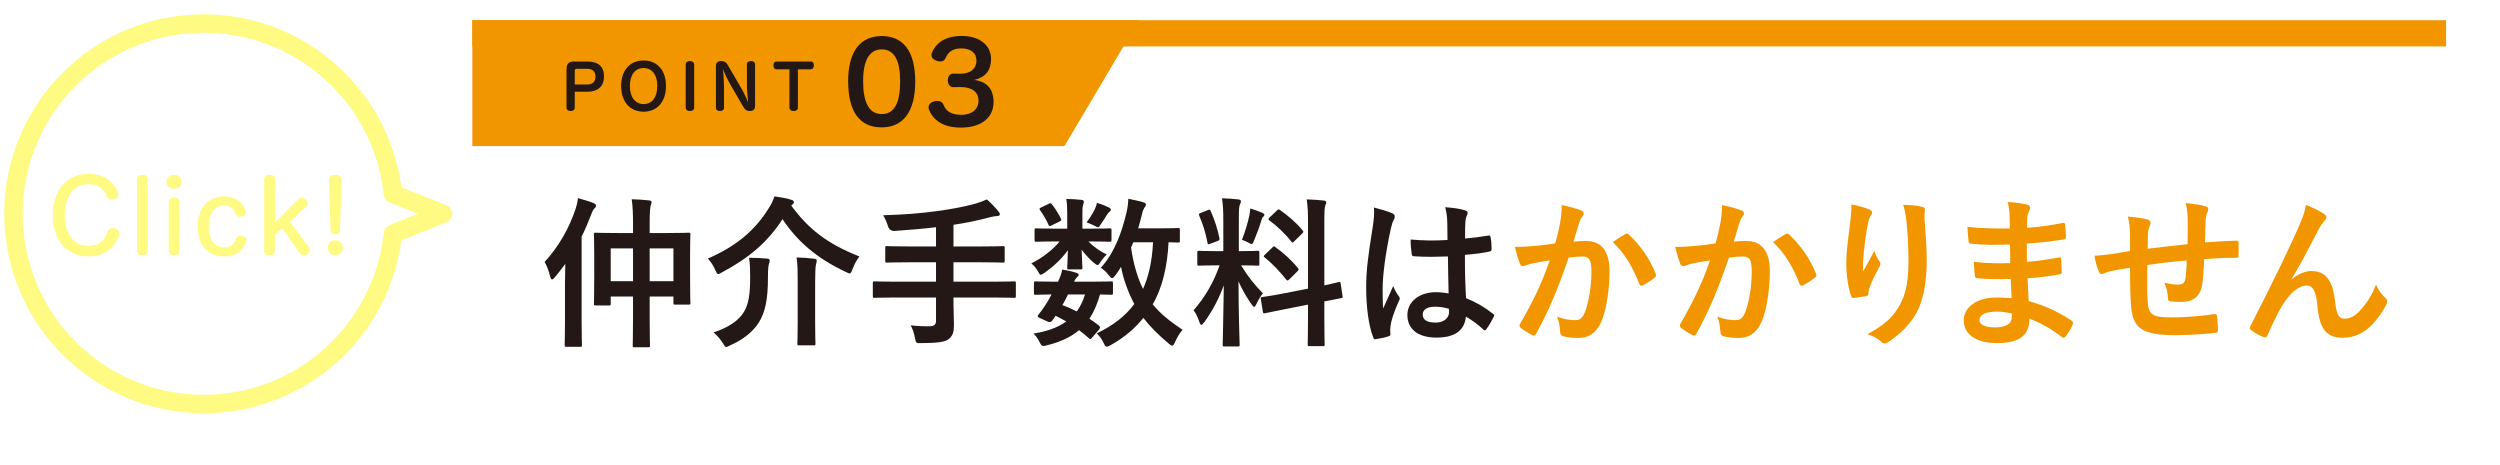 <svg width="371" height="69" viewBox="0 0 371 69" fill="none" xmlns="http://www.w3.org/2000/svg">
<path d="M17.503 28.518C17.562 28.637 17.577 28.756 17.577 28.86C17.577 29.217 17.309 29.469 17.012 29.559C16.879 29.603 16.73 29.633 16.596 29.633C16.299 29.633 16.016 29.499 15.867 29.172C15.422 28.161 14.738 27.329 13.133 27.329C10.977 27.329 9.61 29.053 9.61 31.922C9.61 34.701 10.977 36.5 13.148 36.5C14.842 36.5 15.615 35.474 15.986 34.374C16.12 33.988 16.433 33.84 16.76 33.84C16.879 33.84 17.012 33.854 17.131 33.899C17.428 33.988 17.741 34.226 17.741 34.612C17.741 34.701 17.726 34.791 17.696 34.895C17.175 36.322 15.927 38.046 13.177 38.046C9.877 38.046 7.841 35.667 7.841 31.907C7.841 28.236 9.877 25.798 13.088 25.798C15.793 25.798 17.012 27.27 17.503 28.518Z" fill="#FFFA82"/>
<path d="M20.33 26.63C20.33 26.169 20.627 25.946 21.133 25.946C21.623 25.946 21.935 26.169 21.935 26.63V37.198C21.935 37.644 21.623 37.882 21.133 37.882C20.627 37.882 20.33 37.644 20.33 37.198V26.63Z" fill="#FFFA82"/>
<path d="M26.946 26.987C26.946 27.596 26.485 28.028 25.831 28.028C25.177 28.028 24.716 27.596 24.716 26.987C24.716 26.377 25.177 25.946 25.831 25.946C26.485 25.946 26.946 26.377 26.946 26.987ZM25.043 29.974C25.043 29.544 25.341 29.306 25.831 29.306C26.322 29.306 26.634 29.544 26.634 29.974V37.198C26.634 37.644 26.322 37.882 25.831 37.882C25.341 37.882 25.043 37.644 25.043 37.198V29.974Z" fill="#FFFA82"/>
<path d="M36.46 31.224C36.505 31.328 36.52 31.416 36.52 31.491C36.52 31.818 36.252 32.026 35.984 32.115C35.851 32.16 35.732 32.189 35.598 32.189C35.345 32.189 35.122 32.071 35.003 31.788C34.736 31.06 34.29 30.495 33.249 30.495C31.778 30.495 30.975 31.773 30.975 33.602C30.975 35.489 31.748 36.694 33.249 36.694C34.335 36.694 34.78 36.173 35.048 35.4C35.167 35.088 35.405 34.954 35.687 34.954C35.806 34.954 35.925 34.969 36.059 35.014C36.356 35.088 36.608 35.296 36.608 35.608C36.608 35.697 36.594 35.801 36.549 35.905C36.163 36.901 35.33 38.046 33.22 38.046C30.737 38.046 29.34 36.247 29.34 33.616C29.34 31.015 30.693 29.157 33.205 29.157C35.256 29.157 36.088 30.302 36.46 31.224Z" fill="#FFFA82"/>
<path d="M40.803 37.198C40.803 37.644 40.491 37.882 40.015 37.882C39.495 37.882 39.213 37.644 39.213 37.198V26.615C39.213 26.184 39.51 25.946 40.015 25.946C40.491 25.946 40.803 26.154 40.803 26.586V33.022L44.311 29.529C44.46 29.38 44.638 29.321 44.802 29.321C45.025 29.321 45.233 29.425 45.381 29.588C45.545 29.766 45.649 29.974 45.649 30.182C45.649 30.346 45.589 30.51 45.441 30.644L43.003 32.888L45.857 36.722C45.946 36.841 45.976 36.975 45.976 37.094C45.976 37.362 45.783 37.614 45.56 37.748C45.411 37.837 45.248 37.882 45.084 37.882C44.861 37.882 44.638 37.793 44.504 37.6L41.858 33.868L40.803 34.88L40.803 37.198Z" fill="#FFFA82"/>
<path d="M50.868 36.767C50.868 37.436 50.363 37.882 49.754 37.882C49.129 37.882 48.639 37.436 48.639 36.767C48.639 36.084 49.129 35.652 49.754 35.652C50.363 35.652 50.868 36.084 50.868 36.767ZM48.817 26.719C48.817 26.243 49.174 25.946 49.769 25.946C50.348 25.946 50.72 26.243 50.705 26.719L50.452 34.196C50.437 34.567 50.14 34.776 49.754 34.776C49.352 34.776 49.07 34.567 49.055 34.196L48.817 26.719Z" fill="#FFFA82"/>
<path d="M65.732 31.723L58.309 28.774C56.835 14.568 44.828 3.491 30.232 3.491C14.64 3.491 2 16.131 2 31.723C2 47.315 14.64 59.954 30.232 59.954C44.828 59.954 56.835 48.877 58.309 34.671L65.732 31.723Z" stroke="#FFFA82" stroke-width="2.735" stroke-linecap="round" stroke-linejoin="round"/>
<g filter="url(#filter0_d_227_11)">
<path d="M363 3H70.096V60.446H363V3Z" fill="white"/>
</g>
<path d="M83.844 42.042C83.844 41.178 83.867 40.171 83.892 39.164C83.388 39.835 82.884 40.507 82.332 41.154C82.165 41.37 82.021 41.466 81.925 41.466C81.805 41.466 81.733 41.322 81.637 41.035C81.469 40.243 81.085 39.307 80.822 38.876C82.884 36.621 84.419 33.959 85.379 31.105C85.571 30.553 85.714 30.002 85.762 29.402C86.602 29.642 87.345 29.834 88.089 30.146C88.329 30.265 88.448 30.337 88.448 30.505C88.448 30.673 88.376 30.793 88.209 30.937C88.064 31.081 87.921 31.297 87.705 31.897C87.297 32.976 86.841 34.055 86.314 35.11V47.558C86.314 49.909 86.362 51.084 86.362 51.204C86.362 51.444 86.338 51.468 86.074 51.468H84.06C83.82 51.468 83.796 51.444 83.796 51.204C83.796 51.06 83.844 49.909 83.844 47.558L83.844 42.042ZM93.941 33.192C93.941 31.681 93.893 30.673 93.749 29.57C94.66 29.594 95.476 29.642 96.315 29.738C96.555 29.762 96.699 29.858 96.699 29.978C96.699 30.146 96.627 30.29 96.579 30.481C96.483 30.77 96.411 31.369 96.411 33.12V34.583H98.93C101.232 34.583 102.072 34.535 102.216 34.535C102.431 34.535 102.455 34.559 102.455 34.798C102.455 34.942 102.407 35.71 102.407 37.7V40.699C102.407 44.08 102.455 44.776 102.455 44.944C102.455 45.184 102.431 45.207 102.216 45.207H100.176C99.961 45.207 99.937 45.184 99.937 44.944V44.008H96.411V47.054C96.411 49.788 96.459 51.156 96.459 51.275C96.459 51.515 96.435 51.539 96.171 51.539H94.157C93.917 51.539 93.893 51.515 93.893 51.275C93.893 51.132 93.941 49.788 93.941 47.078V44.008H90.631V45.064C90.631 45.304 90.607 45.328 90.391 45.328H88.425C88.161 45.328 88.136 45.304 88.136 45.064C88.136 44.895 88.185 44.2 88.185 40.795V38.084C88.185 35.71 88.136 34.967 88.136 34.798C88.136 34.559 88.161 34.535 88.425 34.535C88.569 34.535 89.408 34.583 91.711 34.583H93.941L93.941 33.192ZM90.631 41.73H93.941V36.861H90.631V41.73ZM96.411 36.861V41.73H99.937V36.861H96.411Z" fill="#231815"/>
<path d="M117.418 30.505C119.985 34.007 122.79 36.19 127.539 38.06C127.131 38.564 126.796 39.211 126.508 39.955C126.34 40.387 126.268 40.578 126.076 40.578C125.957 40.578 125.788 40.483 125.524 40.362C121.255 38.347 118.378 35.901 116.123 32.52C113.917 35.973 111.038 38.347 107.153 40.41C106.865 40.578 106.697 40.674 106.577 40.674C106.433 40.674 106.338 40.483 106.145 40.075C105.858 39.403 105.498 38.852 105.042 38.372C109.24 36.549 112.045 34.199 114.084 30.889C114.492 30.265 114.708 29.81 114.924 29.138C115.859 29.282 116.698 29.402 117.418 29.642C117.634 29.689 117.826 29.834 117.826 30.001C117.826 30.122 117.754 30.217 117.586 30.361L117.418 30.505ZM110.415 46.262C111.11 45.087 111.326 43.624 111.326 41.058C111.326 40.027 111.302 39.139 111.158 38.252C111.998 38.252 113.029 38.3 113.82 38.372C114.084 38.396 114.228 38.492 114.228 38.659C114.228 38.852 114.18 38.971 114.108 39.187C114.036 39.403 113.964 39.859 113.964 41.13C113.964 44.487 113.557 46.31 112.622 47.846C111.758 49.213 110.319 50.388 108.352 51.251C108.064 51.395 107.896 51.491 107.777 51.491C107.633 51.491 107.512 51.347 107.297 50.964C106.937 50.388 106.361 49.692 105.882 49.332C108.112 48.613 109.671 47.534 110.415 46.262ZM118.378 41.873C118.378 40.53 118.378 39.283 118.21 38.204C119.145 38.228 120.057 38.3 120.847 38.396C121.087 38.42 121.208 38.515 121.208 38.659C121.208 38.852 121.136 39.067 121.087 39.259C121.015 39.595 120.968 40.459 120.968 41.85V47.917C120.968 49.884 121.015 50.867 121.015 51.011C121.015 51.227 120.992 51.251 120.728 51.251H118.593C118.353 51.251 118.329 51.227 118.329 51.011C118.329 50.843 118.378 49.884 118.378 47.917V41.873Z" fill="#231815"/>
<path d="M132.812 44.152C130.677 44.152 129.934 44.2 129.79 44.2C129.55 44.2 129.526 44.176 129.526 43.937V42.018C129.526 41.778 129.55 41.754 129.79 41.754C129.934 41.754 130.677 41.801 132.812 41.801H138.904V38.924H134.923C132.573 38.924 131.781 38.971 131.637 38.971C131.397 38.971 131.373 38.948 131.373 38.684V36.765C131.373 36.549 131.397 36.525 131.637 36.525C131.781 36.525 132.573 36.573 134.923 36.573H138.904V33.719C136.889 33.959 134.875 34.127 132.764 34.271C132.252 34.287 131.925 34.055 131.781 33.575C131.589 32.952 131.325 32.376 131.061 31.944C134.131 31.848 136.505 31.68 139.096 31.32C141.375 31.009 143.029 30.673 144.324 30.337C145.164 30.122 145.836 29.857 146.459 29.594C147.107 30.169 147.73 30.817 148.162 31.369C148.306 31.536 148.378 31.632 148.378 31.825C148.378 31.944 148.233 32.064 147.97 32.064C147.658 32.088 147.371 32.112 146.843 32.256C145.164 32.712 143.413 33.071 141.494 33.359V36.573H145.572C147.898 36.573 148.689 36.525 148.833 36.525C149.073 36.525 149.097 36.549 149.097 36.765V38.684C149.097 38.948 149.073 38.971 148.833 38.971C148.689 38.971 147.898 38.924 145.572 38.924H141.494V41.801H147.466C149.601 41.801 150.345 41.754 150.488 41.754C150.728 41.754 150.752 41.778 150.752 42.018V43.937C150.752 44.176 150.728 44.2 150.488 44.2C150.345 44.2 149.601 44.152 147.466 44.152H141.494V44.944C141.494 46.071 141.566 47.174 141.566 48.205C141.566 49.285 141.398 49.812 140.798 50.316C140.247 50.748 139.144 50.916 136.698 50.916C135.978 50.939 135.93 50.939 135.786 50.172C135.642 49.453 135.426 48.757 135.138 48.277C136.242 48.421 137.129 48.421 137.897 48.421C138.712 48.421 138.904 48.134 138.904 47.534V44.152L132.812 44.152Z" fill="#231815"/>
<path d="M161.686 33.935C163.796 33.935 164.516 33.887 164.66 33.887C164.923 33.887 164.948 33.911 164.948 34.175V35.614C164.948 35.854 164.923 35.878 164.66 35.878C164.516 35.878 163.796 35.83 161.686 35.83H161.518C162.237 36.597 163.388 37.389 164.252 37.772C163.94 38.036 163.604 38.42 163.173 39.092C163.077 39.235 163.004 39.332 162.885 39.332C162.765 39.332 162.573 39.211 162.237 38.924C161.83 38.588 161.086 37.82 160.511 37.053C160.558 38.492 160.63 39.403 160.63 39.715C160.63 39.955 160.607 39.979 160.367 39.979H158.639C158.4 39.979 158.376 39.955 158.376 39.715C158.376 39.403 158.448 38.564 158.472 37.125C157.537 38.444 156.337 39.547 155.042 40.459C154.754 40.674 154.562 40.77 154.443 40.77C154.299 40.77 154.227 40.627 154.083 40.362C153.771 39.787 153.411 39.379 153.051 39.092C154.634 38.3 156.265 37.053 157.248 35.83H156.745C154.634 35.83 153.915 35.878 153.771 35.878C153.555 35.878 153.531 35.854 153.531 35.614V34.175C153.531 33.911 153.555 33.887 153.771 33.887C153.915 33.887 154.634 33.935 156.745 33.935H158.376V31.608C158.376 30.841 158.352 30.193 158.232 29.522C159.095 29.546 159.719 29.57 160.535 29.666C160.751 29.69 160.846 29.834 160.846 29.93C160.846 30.122 160.751 30.265 160.726 30.457C160.63 30.745 160.63 31.105 160.63 31.897V33.935H161.686ZM162.117 50.052C161.974 50.244 161.878 50.316 161.806 50.316C161.734 50.316 161.686 50.268 161.59 50.196C161.11 49.765 160.63 49.357 160.127 48.997C158.904 50.052 157.321 50.748 155.354 51.251C154.658 51.419 154.586 51.419 154.251 50.724C154.059 50.316 153.723 49.837 153.363 49.5C155.354 49.189 156.985 48.613 158.232 47.702C157.728 47.414 157.201 47.126 156.649 46.862L156.289 47.39C156.002 47.774 155.906 47.918 155.378 47.678L154.371 47.222C154.107 47.102 153.987 47.03 153.987 46.934C153.987 46.886 154.034 46.814 154.107 46.695C154.443 46.287 154.754 45.855 155.114 45.304C155.426 44.848 155.738 44.296 156.049 43.697C154.443 43.721 153.795 43.744 153.675 43.744C153.459 43.744 153.435 43.721 153.435 43.481V42.018C153.435 41.778 153.483 41.754 153.675 41.754C153.795 41.754 154.323 41.802 156.673 41.802H157.009C157.369 41.034 157.537 40.555 157.632 40.003C158.544 40.147 159.144 40.29 159.791 40.507C159.983 40.578 160.079 40.651 160.079 40.77C160.079 40.914 160.007 40.986 159.863 41.106C159.671 41.298 159.575 41.418 159.383 41.802H161.878C164.012 41.802 164.732 41.754 164.876 41.754C165.139 41.754 165.163 41.778 165.163 42.018V43.481C165.163 43.721 165.116 43.744 164.876 43.744C164.756 43.744 164.3 43.721 163.244 43.697C162.837 45.111 162.333 46.311 161.662 47.294C162.141 47.606 162.597 47.941 163.076 48.302C163.173 48.397 163.244 48.493 163.244 48.589C163.244 48.685 163.197 48.781 163.101 48.901L162.117 50.052ZM155.641 30.241C155.881 30.122 155.953 30.122 156.097 30.313C156.577 30.889 157.057 31.681 157.441 32.448C157.537 32.64 157.513 32.736 157.273 32.855L156.049 33.455C155.786 33.599 155.69 33.599 155.594 33.36C155.258 32.568 154.826 31.872 154.371 31.225C154.203 31.009 154.203 30.937 154.49 30.793L155.641 30.241ZM158.496 43.697C158.208 44.296 157.92 44.848 157.656 45.279C158.4 45.543 159.119 45.879 159.791 46.215C160.318 45.495 160.726 44.656 161.014 43.697H158.496ZM162.453 31.081C162.645 30.697 162.717 30.433 162.789 30.097C163.556 30.337 164.036 30.529 164.564 30.793C164.732 30.889 164.851 30.985 164.851 31.081C164.851 31.249 164.804 31.297 164.66 31.417C164.539 31.513 164.396 31.657 164.276 31.872C164.036 32.256 163.7 32.808 163.341 33.311C163.173 33.599 163.101 33.719 162.957 33.719C162.837 33.719 162.645 33.623 162.333 33.455C161.974 33.288 161.59 33.12 161.254 32.999C161.734 32.352 162.142 31.704 162.453 31.081ZM175.093 35.734C175.093 35.974 175.069 35.997 174.829 35.997C174.733 35.997 174.325 35.974 173.414 35.95C173.246 39.499 172.479 42.761 171.063 45.16C172.143 46.502 173.534 47.63 175.5 48.949C175.093 49.357 174.685 50.052 174.373 50.772C174.205 51.132 174.109 51.3 173.965 51.3C173.846 51.3 173.702 51.204 173.462 51.011C171.879 49.693 170.632 48.421 169.672 47.174C168.521 48.613 167.058 49.956 164.851 51.204C164.564 51.347 164.396 51.444 164.252 51.444C164.06 51.444 163.964 51.275 163.772 50.892C163.484 50.268 163.149 49.837 162.741 49.477C165.235 48.302 167.058 46.839 168.329 45.111C167.466 43.481 166.723 41.538 166.363 39.595C166.099 40.051 165.811 40.483 165.499 40.89C165.283 41.154 165.163 41.274 165.044 41.274C164.9 41.274 164.756 41.13 164.539 40.842C164.156 40.339 163.772 40.003 163.365 39.739C165.451 37.437 166.507 34.367 167.178 31.513C167.346 30.817 167.418 30.122 167.442 29.498C168.114 29.642 169.097 29.834 169.624 30.002C169.936 30.097 170.056 30.193 170.056 30.362C170.056 30.529 169.936 30.673 169.793 30.889C169.672 31.105 169.553 31.345 169.432 31.944C169.288 32.568 169.097 33.215 168.905 33.887H171.999C174.014 33.887 174.685 33.839 174.829 33.839C175.069 33.839 175.093 33.863 175.093 34.103L175.093 35.734ZM168.186 35.95L167.849 36.741C168.186 39.092 168.785 41.178 169.624 42.881C170.416 41.13 170.967 38.9 171.111 35.95L168.186 35.95Z" fill="#231815"/>
<path d="M181.541 32.808C181.541 31.273 181.493 30.505 181.349 29.426C182.237 29.45 182.956 29.498 183.772 29.594C184.011 29.617 184.155 29.738 184.155 29.834C184.155 30.05 184.083 30.169 184.011 30.337C183.867 30.625 183.844 31.129 183.844 32.759V37.269H184.035C185.882 37.269 186.481 37.22 186.625 37.22C186.865 37.22 186.889 37.245 186.889 37.485V39.187C186.889 39.403 186.865 39.427 186.625 39.427C186.481 39.427 185.906 39.379 184.179 39.379C185.186 41.034 186.122 42.209 187.417 43.529C187.057 43.96 186.721 44.536 186.458 45.111C186.314 45.399 186.218 45.543 186.122 45.543C186.026 45.543 185.906 45.423 185.738 45.183C185.042 44.176 184.371 43.073 183.795 41.754C183.795 46.502 183.963 50.795 183.963 51.155C183.963 51.395 183.939 51.419 183.676 51.419H181.709C181.469 51.419 181.445 51.395 181.445 51.155C181.445 50.795 181.565 46.839 181.613 42.353C180.893 44.296 179.934 46.143 178.711 47.822C178.519 48.062 178.399 48.205 178.279 48.205C178.183 48.205 178.087 48.085 177.991 47.797C177.775 47.126 177.416 46.383 177.127 46.047C178.855 44.056 180.102 41.897 180.989 39.379H180.558C178.687 39.379 178.087 39.427 177.944 39.427C177.704 39.427 177.679 39.403 177.679 39.187V37.485C177.679 37.245 177.704 37.22 177.944 37.22C178.087 37.22 178.687 37.269 180.558 37.269H181.541V32.808ZM179.239 31.177C179.526 31.057 179.55 31.08 179.67 31.32C180.294 32.736 180.677 33.959 180.965 35.35C181.013 35.59 180.965 35.661 180.653 35.782L179.622 36.165C179.262 36.309 179.239 36.285 179.19 36.022C178.927 34.582 178.519 33.287 177.967 32.016C177.871 31.752 177.919 31.704 178.231 31.584L179.239 31.177ZM185.402 31.968C185.45 31.728 185.522 31.296 185.546 30.937C186.194 31.152 186.937 31.392 187.369 31.608C187.561 31.704 187.633 31.776 187.633 31.896C187.633 32.016 187.585 32.088 187.489 32.136C187.345 32.232 187.273 32.4 187.201 32.663C186.913 33.647 186.553 34.606 186.097 35.71C185.954 36.069 185.882 36.213 185.738 36.213C185.642 36.213 185.498 36.141 185.258 35.997C184.899 35.806 184.515 35.661 184.299 35.589C184.802 34.343 185.186 32.999 185.402 31.968ZM194.109 42.833V33.239C194.109 31.536 194.084 30.793 193.916 29.594C194.828 29.617 195.619 29.666 196.459 29.761C196.674 29.785 196.818 29.882 196.818 30.025C196.818 30.193 196.746 30.313 196.674 30.505C196.555 30.793 196.531 31.392 196.531 33.167V42.353C197.922 42.065 198.474 41.897 198.689 41.85C198.905 41.801 198.905 41.825 198.953 42.09L199.241 43.96C199.265 44.176 199.265 44.2 199.001 44.248C198.833 44.296 198.186 44.392 196.531 44.727V46.958C196.531 49.62 196.579 50.987 196.579 51.107C196.579 51.347 196.555 51.371 196.315 51.371H194.324C194.084 51.371 194.06 51.347 194.06 51.107C194.06 50.964 194.109 49.644 194.109 46.982V45.207L190.823 45.855C188.736 46.262 187.969 46.43 187.729 46.478C187.489 46.527 187.441 46.502 187.417 46.287L187.105 44.392C187.057 44.128 187.081 44.128 187.321 44.08C187.561 44.032 188.352 43.96 190.439 43.552L194.109 42.833ZM188.832 36.717C188.952 36.597 189 36.549 189.048 36.549C189.12 36.549 189.167 36.597 189.288 36.693C190.391 37.46 191.638 38.587 192.597 39.763C192.765 39.979 192.765 40.026 192.525 40.266L191.351 41.442C191.086 41.682 191.039 41.682 190.871 41.489C189.887 40.243 188.808 39.115 187.704 38.228C187.609 38.132 187.537 38.084 187.537 38.036C187.537 37.964 187.609 37.892 187.729 37.772L188.832 36.717ZM189.479 31.249C189.695 31.057 189.719 31.009 189.935 31.152C191.134 31.992 192.358 33.024 193.317 34.199C193.461 34.366 193.461 34.462 193.245 34.654L192.094 35.782C191.83 36.045 191.782 36.069 191.638 35.854C190.655 34.606 189.432 33.479 188.376 32.712C188.209 32.592 188.184 32.472 188.424 32.256L189.479 31.249Z" fill="#231815"/>
<path d="M206.625 31.657C206.889 31.8 206.985 31.944 206.985 32.137C206.985 32.305 206.913 32.472 206.817 32.664C206.65 32.952 206.553 33.288 206.385 33.983C205.594 37.605 205.186 40.963 205.186 42.713C205.186 43.672 205.186 44.776 205.258 45.783C205.738 44.68 206.242 43.649 206.745 42.449C207.081 43.217 207.273 43.553 207.585 43.961C207.68 44.08 207.729 44.177 207.729 44.296C207.729 44.416 207.68 44.536 207.585 44.68C206.745 46.575 206.457 47.63 206.361 48.326C206.266 48.997 206.313 49.357 206.338 49.597C206.361 49.765 206.266 49.837 206.05 49.909C205.594 50.077 204.898 50.22 204.251 50.316C203.987 50.388 203.891 50.364 203.771 50.028C203.1 48.326 202.74 45.472 202.74 42.713C202.74 40.411 202.932 38.492 203.723 33.623C203.843 32.784 203.987 31.753 203.891 30.793C204.85 31.033 206.145 31.417 206.625 31.657ZM214.875 38.06C213.245 38.108 211.566 38.156 209.935 38.037C209.623 38.037 209.527 37.965 209.503 37.725C209.408 37.149 209.336 36.286 209.336 35.542C211.134 35.71 213.005 35.734 214.804 35.614C214.804 34.751 214.78 33.983 214.78 33.096C214.756 32.233 214.684 31.609 214.468 30.745C215.859 30.865 216.578 30.961 217.37 31.201C217.634 31.273 217.802 31.393 217.802 31.609C217.802 31.728 217.754 31.8 217.658 32.016C217.562 32.233 217.49 32.544 217.466 32.856C217.418 33.672 217.418 34.295 217.418 35.398C218.545 35.303 219.792 35.135 220.824 34.967C221.112 34.895 221.159 34.991 221.208 35.254C221.303 35.686 221.352 36.453 221.352 36.957C221.352 37.173 221.255 37.293 221.087 37.317C220.224 37.533 218.641 37.725 217.394 37.821C217.394 40.507 217.442 42.186 217.562 44.248C218.977 44.824 220.2 45.495 221.543 46.551C221.759 46.695 221.783 46.767 221.663 47.031C221.352 47.654 220.968 48.326 220.56 48.877C220.488 48.973 220.416 49.021 220.344 49.021C220.272 49.021 220.2 48.973 220.128 48.901C219.385 48.205 218.593 47.606 217.538 46.982C217.346 48.997 215.979 50.1 213.149 50.1C210.391 50.1 208.856 48.805 208.856 46.742C208.856 44.776 210.631 43.361 213.053 43.361C213.677 43.361 214.396 43.433 214.972 43.553C214.924 41.706 214.9 39.955 214.875 38.06ZM212.933 45.519C211.806 45.519 211.134 45.927 211.134 46.67C211.134 47.414 211.662 47.87 213.077 47.87C214.276 47.87 215.043 47.175 215.043 46.311C215.043 46.143 215.043 46.023 215.02 45.831C214.252 45.591 213.605 45.519 212.933 45.519Z" fill="#231815"/>
<path d="M231.518 33.096C231.638 32.376 231.758 31.441 231.758 30.434C233.004 30.698 233.676 30.866 234.636 31.225C234.876 31.297 235.019 31.489 235.019 31.705C235.019 31.825 234.972 31.945 234.851 32.065C234.611 32.376 234.492 32.641 234.372 32.976C234.06 33.959 233.82 34.847 233.509 35.855C234.156 35.783 234.876 35.758 235.379 35.758C237.634 35.758 238.857 37.293 238.857 40.195C238.857 43.025 238.377 46.167 237.562 47.895C236.866 49.429 235.715 50.148 234.324 50.148C233.173 50.148 232.477 50.053 231.949 49.885C231.662 49.789 231.518 49.573 231.518 49.213C231.446 48.446 231.398 47.774 231.062 46.983C232.141 47.39 232.957 47.511 233.7 47.511C234.492 47.511 234.851 47.222 235.235 46.239C235.739 44.896 236.171 42.618 236.171 40.291C236.171 38.588 235.859 38.061 234.804 38.061C234.228 38.061 233.484 38.133 232.789 38.229C231.206 42.834 229.839 46.144 227.968 49.501C227.824 49.813 227.632 49.861 227.344 49.717C226.913 49.501 225.977 48.925 225.69 48.662C225.569 48.542 225.498 48.446 225.498 48.302C225.498 48.23 225.522 48.134 225.594 48.038C227.512 44.704 228.76 42.162 229.983 38.636C229.047 38.781 228.28 38.925 227.632 39.044C227.009 39.164 226.625 39.308 226.313 39.428C225.977 39.548 225.69 39.5 225.546 39.116C225.33 38.564 225.066 37.701 224.802 36.645C225.857 36.645 226.913 36.574 227.968 36.478C228.976 36.382 229.863 36.262 230.798 36.118C231.182 34.751 231.35 33.911 231.518 33.096ZM241.279 34.703C241.447 34.607 241.567 34.655 241.735 34.823C243.366 36.358 244.829 38.348 245.716 40.651C245.812 40.867 245.788 40.987 245.621 41.131C245.213 41.515 244.301 42.09 243.821 42.33C243.581 42.45 243.341 42.426 243.27 42.138C242.311 39.62 241.063 37.557 239.337 35.926C239.936 35.518 240.632 35.038 241.279 34.703Z" fill="#F29600"/>
<path d="M255.306 33.096C255.426 32.376 255.546 31.441 255.546 30.434C256.792 30.698 257.464 30.866 258.424 31.225C258.664 31.297 258.807 31.489 258.807 31.705C258.807 31.825 258.76 31.945 258.639 32.065C258.399 32.376 258.28 32.641 258.16 32.976C257.848 33.959 257.609 34.847 257.297 35.855C257.944 35.783 258.664 35.758 259.167 35.758C261.422 35.758 262.645 37.293 262.645 40.195C262.645 43.025 262.165 46.167 261.35 47.895C260.654 49.429 259.503 50.148 258.112 50.148C256.961 50.148 256.265 50.053 255.737 49.885C255.45 49.789 255.306 49.573 255.306 49.213C255.234 48.446 255.186 47.774 254.85 46.983C255.93 47.39 256.745 47.511 257.488 47.511C258.28 47.511 258.639 47.222 259.023 46.239C259.527 44.896 259.959 42.618 259.959 40.291C259.959 38.588 259.647 38.061 258.592 38.061C258.016 38.061 257.272 38.133 256.577 38.229C254.994 42.834 253.627 46.144 251.756 49.501C251.612 49.813 251.42 49.861 251.132 49.717C250.701 49.501 249.765 48.925 249.478 48.662C249.357 48.542 249.286 48.446 249.286 48.302C249.286 48.23 249.31 48.134 249.382 48.038C251.3 44.704 252.548 42.162 253.771 38.636C252.835 38.781 252.068 38.925 251.42 39.044C250.797 39.164 250.413 39.308 250.102 39.428C249.765 39.548 249.478 39.5 249.334 39.116C249.118 38.564 248.854 37.701 248.59 36.645C249.646 36.645 250.701 36.574 251.756 36.478C252.764 36.382 253.651 36.262 254.586 36.118C254.97 34.751 255.138 33.911 255.306 33.096ZM265.067 34.703C265.235 34.607 265.355 34.655 265.523 34.823C267.154 36.358 268.617 38.348 269.504 40.651C269.6 40.867 269.576 40.987 269.409 41.131C269.001 41.515 268.089 42.09 267.609 42.33C267.369 42.45 267.13 42.426 267.058 42.138C266.099 39.62 264.851 37.557 263.125 35.926C263.724 35.518 264.42 35.038 265.067 34.703Z" fill="#F29600"/>
<path d="M277.368 31.08C277.68 31.201 277.824 31.345 277.824 31.56C277.824 31.704 277.776 31.8 277.656 31.944C277.488 32.136 277.368 32.472 277.225 33.071C276.888 34.702 276.697 36.405 276.553 37.652C276.505 38.515 276.433 39.427 276.481 40.29C277.009 39.355 277.512 38.444 278.16 37.22C278.376 37.94 278.616 38.372 278.903 38.78C279.023 38.924 279.047 39.043 279.047 39.163C279.047 39.355 278.951 39.547 278.807 39.763C278.28 40.77 277.728 41.778 277.393 42.833C277.321 43.049 277.296 43.264 277.272 43.552C277.272 43.792 277.177 43.888 276.96 43.936C276.673 44.008 275.642 44.152 275.042 44.224C274.874 44.248 274.754 44.08 274.706 43.912C274.323 42.881 273.986 41.034 273.986 39.043C273.986 37.436 274.251 35.47 274.563 33.071C274.658 32.232 274.754 31.417 274.754 30.337C275.833 30.553 276.745 30.793 277.368 31.08ZM285.163 30.673C285.643 30.793 285.691 30.912 285.643 31.32C285.595 31.657 285.595 32.088 285.595 32.424C285.763 34.702 285.93 36.885 285.93 38.612C285.93 42.017 285.379 44.967 284.108 46.934C283.172 48.421 281.661 49.836 280.151 50.795C279.983 50.915 279.815 50.964 279.671 50.964C279.503 50.964 279.359 50.892 279.167 50.699C278.639 50.244 277.896 49.812 277.128 49.596C279.071 48.517 280.246 47.654 281.206 46.383C282.597 44.487 283.221 42.521 283.221 38.731C283.221 37.029 283.1 34.534 282.933 32.999C282.813 31.824 282.693 31.224 282.429 30.385C283.484 30.433 284.467 30.481 285.163 30.673Z" fill="#F29600"/>
<path d="M298.4 41.394C296.745 41.442 295.114 41.442 293.46 41.298C293.195 41.298 293.099 41.202 293.076 40.89C292.98 40.362 292.932 39.403 292.932 38.852C294.706 39.067 296.53 39.115 298.328 39.043C298.304 38.132 298.304 37.197 298.28 36.285C295.978 36.357 294.251 36.357 292.548 36.165C292.284 36.165 292.164 36.069 292.14 35.829C292.068 35.23 292.02 34.654 291.972 33.671C294.059 33.91 296.146 33.91 298.256 33.91C298.256 33.024 298.232 32.4 298.208 31.584C298.16 31.033 298.112 30.601 297.92 29.977C299.192 30.05 300.223 30.193 300.942 30.409C301.23 30.505 301.374 30.84 301.206 31.129C301.038 31.464 300.87 31.872 300.846 32.28C300.823 32.759 300.823 33.095 300.798 33.815C303.029 33.647 304.636 33.383 306.051 33.095C306.339 33.024 306.434 33.095 306.459 33.383C306.555 34.054 306.579 34.702 306.579 35.134C306.579 35.445 306.506 35.494 306.315 35.517C304.612 35.806 303.077 35.997 300.774 36.141C300.774 37.101 300.798 37.988 300.798 38.852C302.621 38.731 303.772 38.492 305.499 38.228C305.787 38.156 305.859 38.204 305.883 38.419C305.907 38.876 305.955 39.667 305.955 40.387C305.955 40.627 305.859 40.699 305.595 40.722C304.012 40.986 302.909 41.154 300.895 41.298C300.942 42.401 300.99 43.576 301.062 44.68C303.365 45.327 305.332 46.19 307.418 47.582C307.658 47.797 307.658 47.869 307.586 48.157C307.418 48.613 306.914 49.5 306.53 49.932C306.434 50.076 306.339 50.124 306.219 50.124C306.147 50.124 306.051 50.1 305.955 50.004C304.492 48.852 303.005 48.013 301.182 47.27C301.158 49.86 299.599 50.915 296.313 50.915C293.195 50.915 291.42 49.548 291.42 47.557C291.42 45.615 293.316 44.152 296.218 44.152C296.817 44.152 297.392 44.152 298.52 44.248C298.472 43.192 298.424 42.209 298.4 41.394ZM296.337 46.239C294.587 46.239 293.747 46.742 293.747 47.51C293.747 48.134 294.467 48.589 296.122 48.589C297.081 48.589 297.968 48.301 298.304 47.869C298.496 47.606 298.568 47.198 298.568 46.527C297.872 46.359 297.009 46.239 296.337 46.239Z" fill="#F29600"/>
<path d="M316.097 34.679C316.049 33.456 316.001 33.072 315.761 32.137C316.96 32.233 318.039 32.4 318.639 32.544C318.903 32.592 319.143 32.832 319.143 33.048C319.143 33.216 319.071 33.384 318.999 33.551C318.855 33.911 318.783 34.223 318.759 34.607C318.735 35.182 318.735 36.094 318.711 36.91C320.366 36.693 322.908 36.43 324.635 36.237C324.659 35.038 324.659 33.743 324.659 32.856C324.659 31.945 324.587 31.033 324.347 30.122C325.811 30.29 326.65 30.41 327.249 30.602C327.585 30.698 327.705 30.817 327.705 31.057C327.705 31.249 327.609 31.441 327.561 31.537C327.441 31.921 327.346 32.208 327.321 32.616C327.274 33.911 327.249 34.847 327.225 35.974C329.168 35.83 330.607 35.758 331.902 35.71C332.094 35.71 332.19 35.734 332.19 35.95C332.214 36.598 332.238 37.269 332.19 37.916C332.19 38.228 332.142 38.252 331.878 38.252C330.295 38.252 328.688 38.324 327.106 38.444C327.034 40.027 326.962 41.203 326.818 42.138C326.554 44.008 325.474 44.8 323.676 44.8C323.244 44.8 322.692 44.8 322.189 44.728C321.805 44.704 321.709 44.536 321.709 44.105C321.661 43.313 321.517 42.713 321.181 41.946C321.973 42.162 322.62 42.234 323.22 42.234C323.868 42.234 324.227 42.042 324.347 41.203C324.443 40.459 324.491 39.596 324.515 38.66C322.597 38.804 320.51 39.044 318.663 39.332C318.639 41.946 318.615 43.385 318.711 44.752C318.855 46.719 319.383 47.103 322.308 47.103C324.443 47.103 326.746 46.886 328.52 46.623C328.881 46.599 328.953 46.647 329 46.935C329.096 47.438 329.144 48.493 329.144 48.949C329.144 49.237 329.048 49.357 328.832 49.381C327.729 49.549 324.755 49.74 322.813 49.74C317.968 49.74 316.553 48.733 316.264 45.591C316.145 44.296 316.097 42.282 316.097 39.74C314.873 39.907 314.106 40.051 313.194 40.243C312.931 40.315 312.547 40.411 312.115 40.602C311.804 40.747 311.636 40.651 311.492 40.339C311.204 39.74 310.941 38.756 310.82 37.94C311.324 37.94 312.355 37.844 313.387 37.7C314.058 37.605 315.209 37.389 316.097 37.245V34.679Z" fill="#F29600"/>
<path d="M340.102 41.442C341.062 40.651 342.093 40.219 343.028 40.219C345.619 40.219 346.266 42.449 346.53 44.752C346.722 46.502 347.009 47.294 347.921 47.294C348.784 47.294 349.504 46.862 350.176 46.143C351.015 45.255 351.998 43.864 352.598 42.234C353.078 43.313 353.557 43.792 353.989 44.224C354.181 44.392 354.253 44.56 354.253 44.727C354.253 44.871 354.229 44.992 354.157 45.135C353.677 46.143 352.886 47.246 352.094 48.109C350.895 49.404 349.336 50.124 347.681 50.124C345.259 50.124 344.228 48.853 343.916 45.471C343.7 43.073 343.172 42.377 342.333 42.377C341.302 42.377 340.27 43.145 339.311 44.416C338.447 45.567 337.44 47.534 336.504 49.74C336.361 50.076 336.241 50.124 335.929 50.028C335.281 49.764 334.634 49.429 334.082 48.997C333.939 48.901 333.867 48.781 333.867 48.685C333.867 48.589 333.914 48.469 333.986 48.349C337.488 41.49 339.695 36.909 341.014 33.911C341.709 32.328 342.021 31.489 342.213 30.409C343.34 30.865 344.251 31.297 344.899 31.753C345.115 31.897 345.235 32.064 345.235 32.256C345.235 32.4 345.139 32.568 344.971 32.736C344.684 33.048 344.444 33.407 344.228 33.767C342.693 36.717 341.398 39.235 340.079 41.394L340.102 41.442Z" fill="#F29600"/>
<path d="M157.966 21.677H70.096V3H169.024L157.966 21.677Z" fill="#F29600"/>
<path d="M363 3H70.096V6.892H363V3Z" fill="#F29600"/>
<path d="M85.293 15.966C85.293 16.292 85.067 16.473 84.687 16.473C84.299 16.473 84.072 16.292 84.072 15.966V10.277C84.072 9.453 84.407 9.128 85.193 9.128H87.211C88.776 9.128 89.635 9.897 89.635 11.317C89.635 12.801 88.731 13.615 87.175 13.615H85.293L85.293 15.966ZM87.129 12.538C87.934 12.538 88.369 12.113 88.369 11.344C88.369 10.611 87.926 10.213 87.129 10.213H85.564C85.384 10.213 85.293 10.331 85.293 10.512V12.538H87.129Z" fill="#231815"/>
<path d="M98.834 12.755C98.834 15.062 97.559 16.573 95.524 16.573C93.471 16.573 92.177 15.089 92.177 12.755C92.177 10.467 93.461 8.975 95.514 8.975C97.559 8.975 98.834 10.467 98.834 12.755ZM93.471 12.765C93.471 14.402 94.257 15.442 95.514 15.442C96.808 15.442 97.541 14.42 97.541 12.71C97.541 11.118 96.772 10.096 95.514 10.096C94.23 10.096 93.471 11.127 93.471 12.765Z" fill="#231815"/>
<path d="M103.013 15.976C103.013 16.293 102.761 16.474 102.381 16.474C101.991 16.474 101.756 16.293 101.756 15.976V9.572C101.756 9.246 101.991 9.065 102.381 9.065C102.761 9.065 103.013 9.246 103.013 9.572V15.976Z" fill="#231815"/>
<path d="M110.838 9.572C110.838 9.246 111.064 9.065 111.444 9.065C111.833 9.065 112.05 9.246 112.05 9.572V15.75C112.05 16.221 111.779 16.474 111.299 16.474C110.766 16.474 110.558 16.293 110.196 15.669L108.377 12.53C107.98 11.842 107.536 10.911 107.274 10.241C107.374 11.01 107.446 12.177 107.446 13.028V15.976C107.446 16.293 107.22 16.474 106.849 16.474C106.46 16.474 106.243 16.293 106.243 15.976V9.771C106.243 9.309 106.55 9.065 107.021 9.065C107.591 9.065 107.79 9.282 108.025 9.689L109.87 12.856C110.323 13.624 110.775 14.52 111.028 15.235C110.938 14.511 110.847 13.407 110.847 12.62L110.838 9.572Z" fill="#231815"/>
<path d="M115.235 10.286C114.927 10.286 114.773 10.005 114.773 9.698C114.773 9.39 114.927 9.128 115.235 9.128H120.318C120.626 9.128 120.779 9.39 120.779 9.698C120.779 10.005 120.616 10.286 120.318 10.286H118.409V15.976C118.409 16.292 118.165 16.473 117.786 16.473C117.396 16.473 117.152 16.292 117.152 15.976V10.286H115.235Z" fill="#231815"/>
<path d="M135.821 12.11C135.821 16.536 134.053 18.903 130.827 18.903C127.536 18.903 125.866 16.536 125.866 12.045C125.866 7.684 127.634 5.35 130.843 5.35C133.956 5.35 135.821 7.473 135.821 12.11ZM128.087 12.077C128.087 15.223 128.979 16.925 130.843 16.925C132.724 16.925 133.583 15.272 133.583 12.062C133.583 8.997 132.724 7.328 130.843 7.328C129.012 7.328 128.087 8.965 128.087 12.077Z" fill="#231815"/>
<path d="M142.388 10.942H142.502C143.961 10.942 144.901 10.245 144.901 8.981C144.901 7.813 144.009 7.181 142.648 7.181C141.334 7.181 140.686 7.749 140.329 8.607C140.167 8.981 139.892 9.127 139.551 9.127C139.356 9.127 139.146 9.078 138.935 8.997C138.497 8.835 138.222 8.559 138.222 8.186C138.222 8.056 138.254 7.911 138.319 7.765C138.822 6.614 140.005 5.333 142.712 5.333C145.323 5.333 147.073 6.662 147.073 8.77C147.073 10.391 146.279 11.445 144.593 11.866C146.506 12.11 147.446 13.261 147.446 15.142C147.446 17.314 145.809 18.935 142.583 18.935C139.713 18.935 138.384 17.605 137.865 16.293C137.817 16.163 137.8 16.049 137.8 15.936C137.8 15.482 138.157 15.142 138.659 15.028C138.822 14.995 138.968 14.979 139.113 14.979C139.551 14.979 139.875 15.174 140.037 15.595C140.394 16.487 141.156 17.038 142.648 17.038C144.156 17.038 145.209 16.276 145.209 14.931C145.209 13.601 144.188 12.92 142.534 12.92H142.405L141.497 12.937C140.946 12.953 140.653 12.466 140.653 11.915C140.653 11.38 140.946 10.91 141.497 10.926L142.388 10.942Z" fill="#231815"/>
<defs>
<filter id="filter0_d_227_11" x="67.52" y="0.425" width="303.205" height="67.746" filterUnits="userSpaceOnUse" color-interpolation-filters="sRGB">
<feFlood flood-opacity="0" result="BackgroundImageFix"/>
<feColorMatrix in="SourceAlpha" type="matrix" values="0 0 0 0 0 0 0 0 0 0 0 0 0 0 0 0 0 0 127 0" result="hardAlpha"/>
<feOffset dx="2.575" dy="2.575"/>
<feGaussianBlur stdDeviation="2.575"/>
<feColorMatrix type="matrix" values="0 0 0 0 0 0 0 0 0 0 0 0 0 0 0 0 0 0 0.6 0"/>
<feBlend mode="normal" in2="BackgroundImageFix" result="effect1_dropShadow_227_11"/>
<feBlend mode="normal" in="SourceGraphic" in2="effect1_dropShadow_227_11" result="shape"/>
</filter>
</defs>
</svg>

